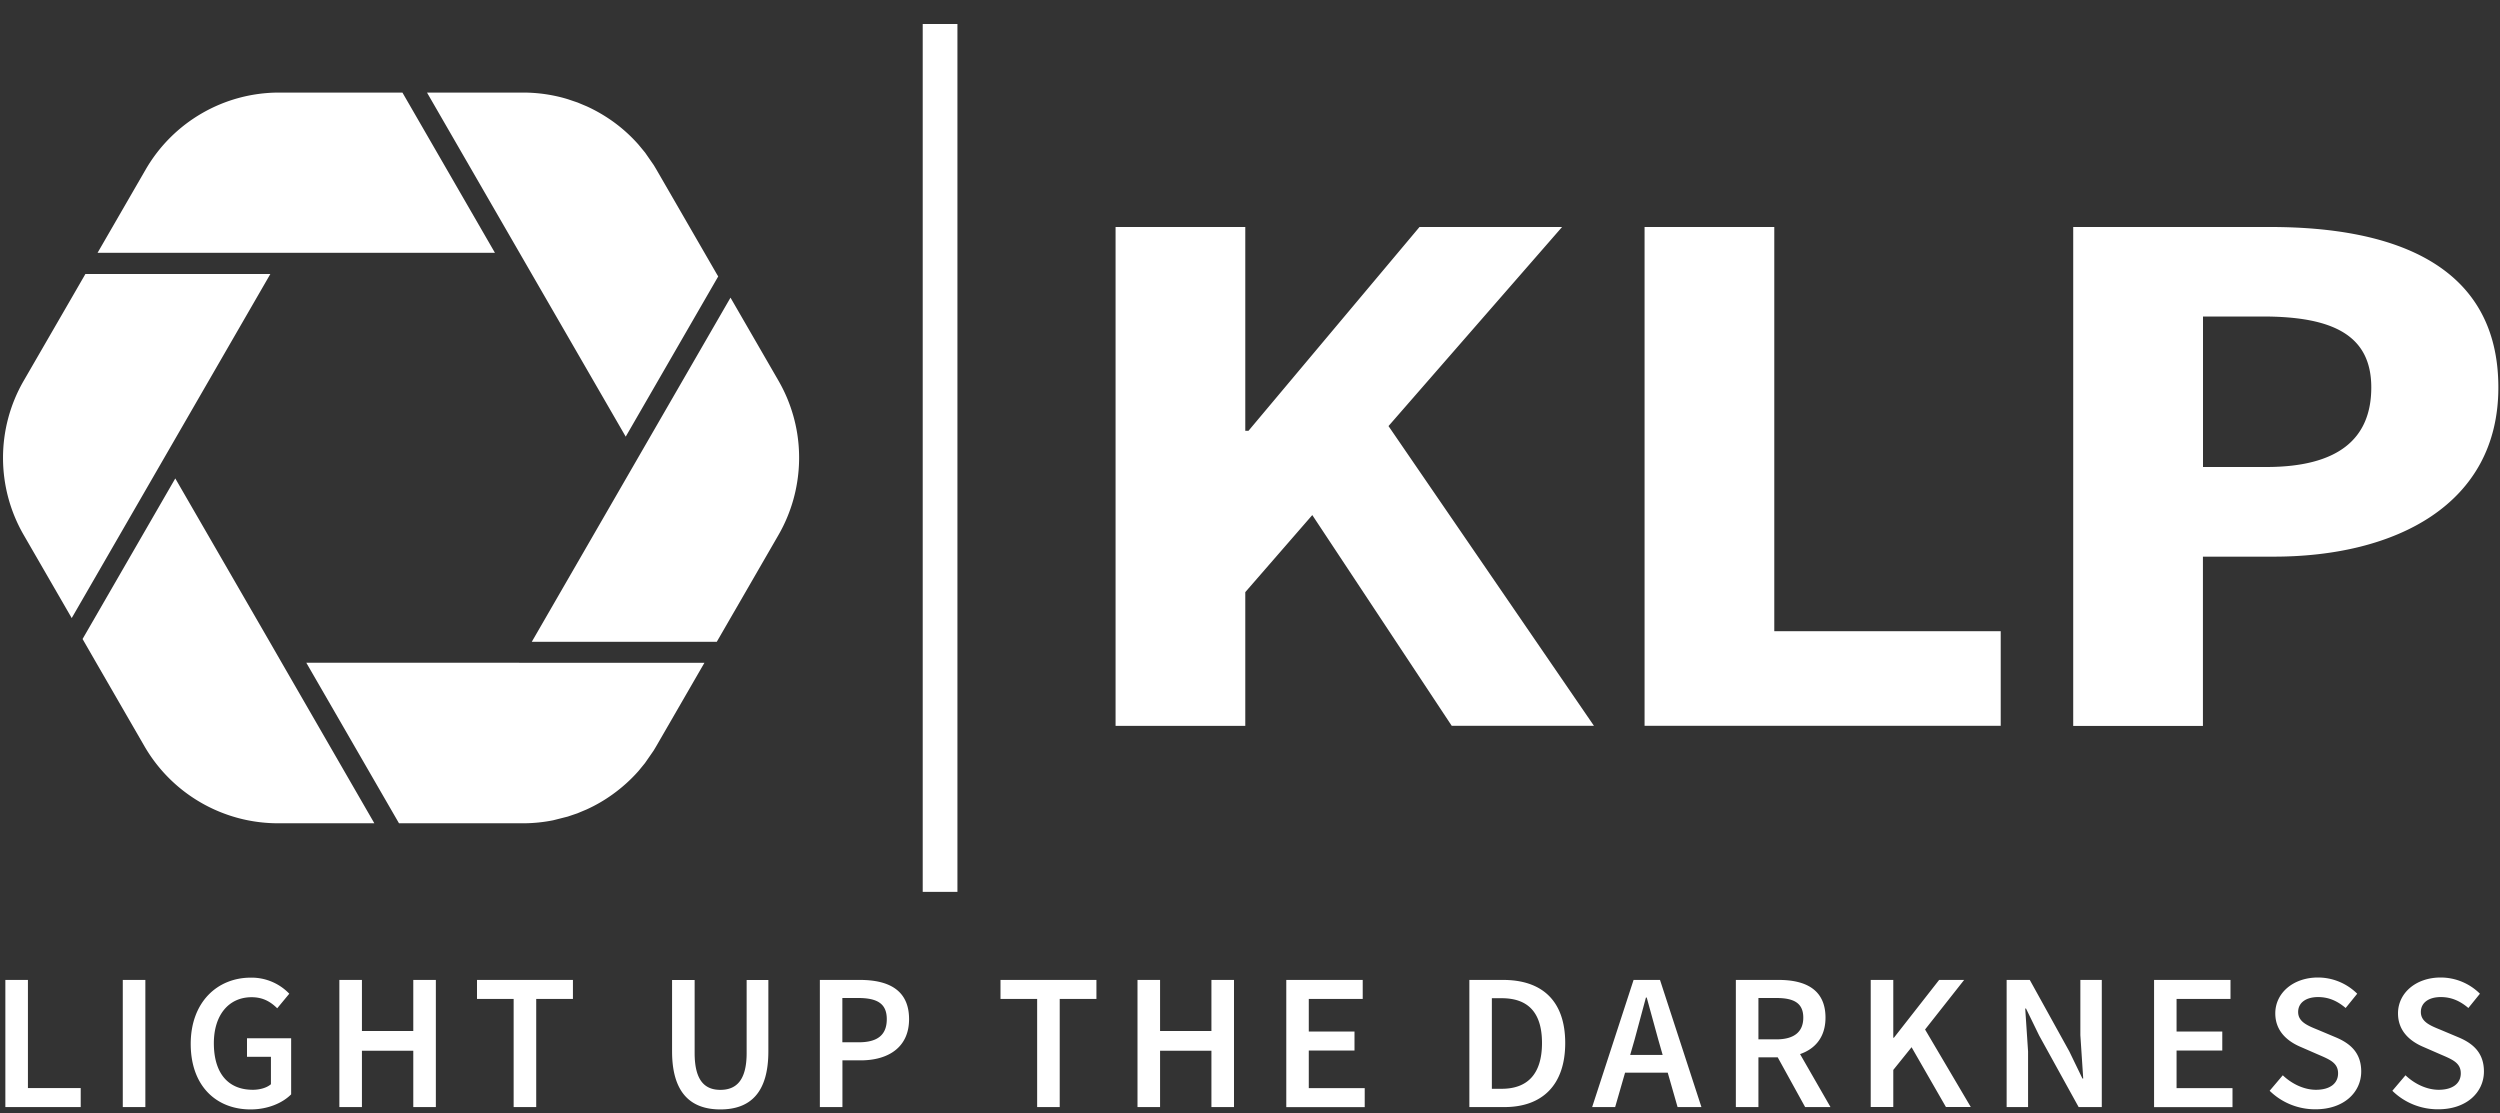 <svg xmlns="http://www.w3.org/2000/svg" viewBox="0 0 350 155.87" fill="#fff" xmlns:v="https://vecta.io/nano"><rect x="0" y="0" width="350" height="155.87" fill="#333333" stroke="none"/><path d="M156.18 31.78h18.16v28.53h.45l23.94-28.53h19.96l-24.3 27.87 28.76 41.96h-19.91l-19.52-29.5-9.38 10.79v18.72h-18.16V31.78zm74.06 0h18.16v56.59h31.7v13.24h-49.86V31.78zm60.01 0h27.59c17.67 0 31.93 5.5 31.93 22.47 0 16.41-14.41 23.68-31.43 23.68h-9.93v23.7h-18.16V31.78zm27.02 33.6c9.99 0 14.71-3.87 14.71-11.14 0-7.31-5.38-9.93-15.2-9.93h-8.36v21.07h8.85zM.75 137.19h3.16v15.14h7.39v2.66H.75v-17.8zm16.44 0h3.16v17.8h-3.16v-17.8zm9.51 8.96c0-5.82 3.69-9.28 8.42-9.28a7.32 7.32 0 0 1 5.38 2.25l-1.69 2.04c-.89-.87-1.94-1.55-3.59-1.55-3.16 0-5.28 2.45-5.28 6.44 0 4.06 1.88 6.52 5.45 6.52.99 0 1.97-.28 2.54-.78v-3.84h-3.35v-2.59h6.18v7.85c-1.19 1.2-3.24 2.11-5.68 2.11-4.8 0-8.38-3.28-8.38-9.17zm20.81-8.96h3.16v7.15h7.19v-7.15h3.16v17.8h-3.16v-7.89h-7.19v7.89h-3.16v-17.8zm24.41 2.66h-5.14v-2.66h13.43v2.66h-5.14v15.14h-3.16v-15.14zm22.17 7.34v-9.99h3.16v10.23c0 3.88 1.45 5.15 3.6 5.15 2.18 0 3.68-1.27 3.68-5.15V137.2h3.04v9.99c0 5.85-2.59 8.13-6.72 8.13-4.12 0-6.76-2.29-6.76-8.13zm20.69-10h5.61c3.95 0 6.88 1.37 6.88 5.49 0 3.97-2.94 5.77-6.77 5.77h-2.56v6.54h-3.16v-17.8zm5.45 8.73c2.66 0 3.92-1.06 3.92-3.24 0-2.21-1.38-2.96-4.03-2.96h-2.19v6.2h2.3zm24.98-6.07h-5.14v-2.66h13.43v2.66h-5.14v15.14h-3.16v-15.14zm14.04-2.66h3.16v7.15h7.19v-7.15h3.16v17.8h-3.16v-7.89h-7.19v7.89h-3.16v-17.8zm20.82 0h10.71v2.66h-7.55v4.56h6.4v2.66h-6.4v5.27h7.83V155h-10.98v-17.81zm25.63 0h4.75c5.45 0 8.68 2.94 8.68 8.83s-3.22 8.97-8.51 8.97h-4.91v-17.8zm4.54 15.24c3.58 0 5.64-2.04 5.64-6.41 0-4.38-2.06-6.27-5.64-6.27h-1.38v12.68h1.38zm18.46-15.24h3.7l5.8 17.8h-3.34l-2.71-9.47-1.61-5.87h-.11l-1.58 5.87-2.73 9.47h-3.22l5.8-17.8zm-2.37 10.5h8.38v2.48h-8.38v-2.48zm16.69-10.5h6c3.7 0 6.55 1.31 6.55 5.28 0 3.83-2.85 5.56-6.55 5.56h-2.84v6.96h-3.16v-17.8zm5.67 8.32c2.44 0 3.77-1.01 3.77-3.04 0-2.05-1.33-2.75-3.77-2.75h-2.51v5.79h2.51zm-.27 1.68l2.29-1.88 5.56 9.68h-3.55l-4.3-7.8zm13.48-10h3.16v8.09h.09l6.33-8.09h3.5l-5.47 6.94 6.4 10.85h-3.48l-4.81-8.37-2.56 3.18v5.19h-3.16v-17.79zm19.03 0h3.24l5.53 10 1.84 3.8h.11l-.4-6.07v-7.73h3v17.8h-3.24l-5.53-10.02-1.84-3.78h-.11l.4 6.01v7.79h-3v-17.8zm20.63 0h10.71v2.66h-7.55v4.56h6.4v2.66h-6.4v5.27h7.83V155h-10.98v-17.81zm16.19 15.52l1.84-2.17c1.27 1.21 2.98 2.03 4.64 2.03 2 0 3.1-.91 3.1-2.3 0-1.46-1.15-1.93-2.76-2.62l-2.43-1.06c-1.75-.73-3.6-2.12-3.6-4.72 0-2.84 2.5-5.02 5.98-5.02a7.82 7.82 0 0 1 5.49 2.27l-1.62 2c-1.13-.96-2.34-1.53-3.86-1.53-1.69 0-2.79.79-2.79 2.09 0 1.4 1.36 1.92 2.83 2.52l2.4 1.01c2.12.88 3.6 2.22 3.6 4.8 0 2.88-2.39 5.29-6.39 5.29a9.09 9.09 0 0 1-6.43-2.59zm17.18 0l1.84-2.17c1.27 1.21 2.98 2.03 4.64 2.03 2 0 3.1-.91 3.1-2.3 0-1.46-1.15-1.93-2.76-2.62l-2.43-1.06c-1.75-.73-3.6-2.12-3.6-4.72 0-2.84 2.5-5.02 5.98-5.02a7.82 7.82 0 0 1 5.49 2.27l-1.62 2c-1.13-.96-2.34-1.53-3.86-1.53-1.69 0-2.79.79-2.79 2.09 0 1.4 1.36 1.92 2.83 2.52l2.4 1.01c2.12.88 3.6 2.22 3.6 4.8 0 2.88-2.39 5.29-6.39 5.29-2.43.02-4.75-.93-6.43-2.59zM129.18 3.36h4.86v121.5h-4.86zM111.6 60.63c-.26-1.61-.71-3.2-1.34-4.74-.36-.88-.78-1.73-1.26-2.57l-6.73-11.65-12.96 22.44-1.72 2.98-13.14 22.76h25.9l.19-.33 1.72-2.98.69-1.19 6.04-10.46a21.07 21.07 0 0 0 1.26-2.57c.63-1.53 1.08-3.12 1.34-4.74a21.61 21.61 0 0 0 .01-6.95zM11.95 38.37l-.19.33-1.72 2.98-6.73 11.64c-3.85 6.67-3.85 14.89 0 21.56l6.73 11.65L22.99 64.1l1.72-2.98 13.14-22.76h-25.9zm60.73 54.41h-3.45-26.35l12.98 22.48h.39 3.45 13.48a21.52 21.52 0 0 0 4.26-.42l2.05-.52 1.33-.45 1.29-.54a21.15 21.15 0 0 0 3.63-2.1 21.86 21.86 0 0 0 3.65-3.29l.9-1.1 1.22-1.76.37-.62 6.74-11.67H72.68zM56.34 12.96h-.38-3.44-13.45a21.59 21.59 0 0 0-18.68 10.78l-6.73 11.65h0 25.9H43h26.29L56.34 12.96zm-16.9 79.82l-1.72-2.99-13.18-22.81-12.98 22.48.19.33 1.72 2.99 6.74 11.67c3.86 6.69 11 10.81 18.72 10.81h13.48L39.44 92.78zm60.91-54.41l-1.72-2.98-6.73-11.65-.37-.62-1.22-1.76-.9-1.09a21.41 21.41 0 0 0-3.64-3.29c-1.14-.81-2.35-1.51-3.62-2.09l-1.29-.54-1.33-.45c-.67-.21-1.35-.38-2.05-.52-1.39-.28-2.81-.42-4.25-.42H59.78l12.95 22.43 1.72 2.98L87.6 61.13l12.95-22.43-.2-.33z"/></svg>